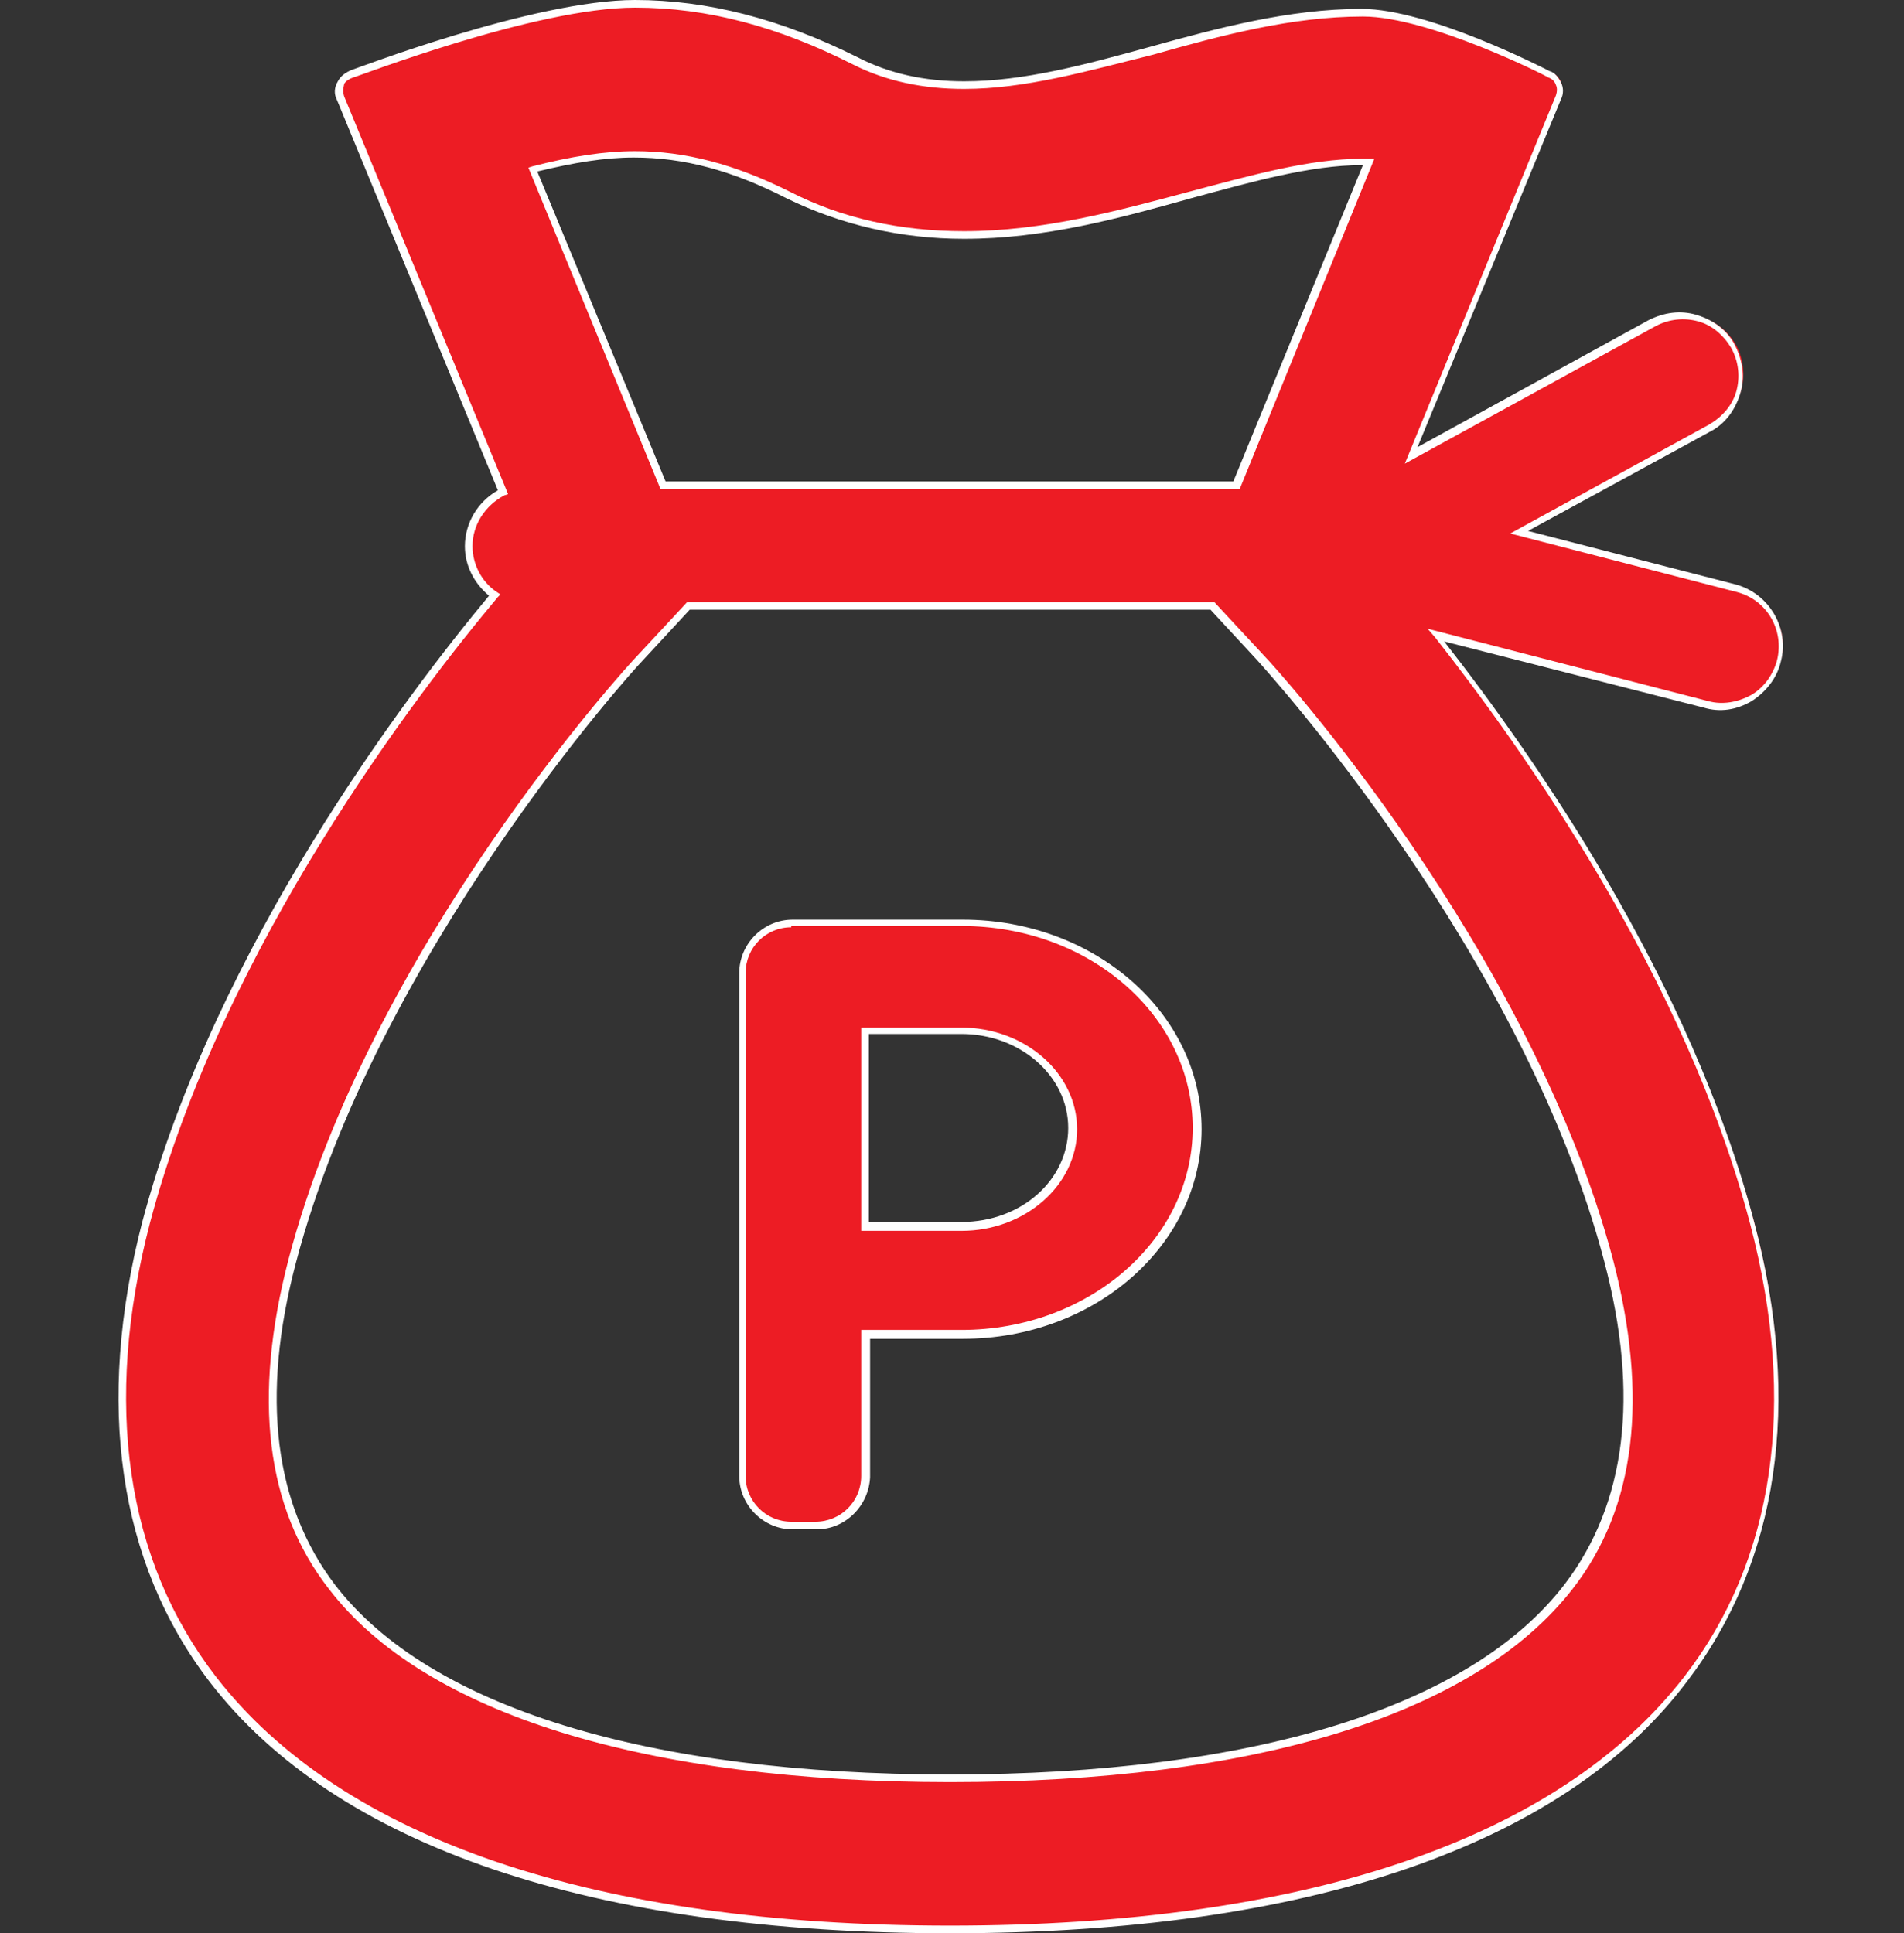 <?xml version="1.0" encoding="utf-8"?>
<!-- Generator: Adobe Illustrator 27.5.0, SVG Export Plug-In . SVG Version: 6.00 Build 0)  -->
<svg version="1.1" id="レイヤー_1" xmlns="http://www.w3.org/2000/svg" xmlns:xlink="http://www.w3.org/1999/xlink" x="0px"
	 y="0px" viewBox="0 0 149.9 152.2" style="enable-background:new 0 0 149.9 152.2;" xml:space="preserve">
<rect x="0" y="0" width="149.9" height="152.2" fill="#333333" stroke="none"/>
<style type="text/css">
	.st0{fill:#ED1C24;}
	.st1{fill:#FFFFFF;}
</style>
<g>
	<g>
		<g>
			<path class="st0" d="M140.2,52c0.7-2.5-0.9-5.1-3.4-5.8l-17-4.4l15-8.2c2.3-1.3,3.1-4.1,1.9-6.4c-1.3-2.3-4.1-3.1-6.4-1.9
				l-19,10.4l11.6-28.2c0.1-0.3,0.1-0.7,0-1.1c-0.2-0.3-0.4-0.6-0.8-0.7c0,0-9.4-4.9-14.7-4.9c-11,0-21.6,5.7-31.3,5.7
				c-2.9,0-5.8-0.5-8.5-1.9C61,1.5,55.4,0.3,50,0.3c-8,0-22.3,5.6-22.3,5.6C27.4,6,27,6.2,26.9,6.6c-0.2,0.3-0.2,0.8,0,1.1l12.8,31
				c-1.6,0.8-2.7,2.4-2.7,4.2c0,1.6,0.8,3,2,3.9c-6.2,7.4-21.7,27.4-27.5,49.4c-8.4,31.8,10.3,55.6,63.3,55.6
				c53,0,71.6-23.8,63.3-55.6C132.9,76.9,120.3,59,113.1,50l21.3,5.5C136.9,56.1,139.5,54.6,140.2,52z M50,12.1
				c3.9,0,7.7,1,12.1,3.2c4.2,2.1,8.8,3.2,13.8,3.2c6.3,0,12.2-1.6,17.8-3.2c4.9-1.3,9.4-2.6,13.5-2.6l0.6,0L97.4,38.2H52.2L42,13.4
				C44.8,12.6,47.4,12.1,50,12.1z M126.6,99.3c2.8,10.7,1.8,19.3-3.1,25.7C116,134.7,98.7,140,74.8,140c-23.9,0-41.2-5.4-48.7-15.1
				c-4.9-6.3-5.9-15-3.1-25.7C29.5,74.7,50.2,52,50.4,51.8l3.8-4.1h41.2l3.8,4.1C99.4,52,120.1,74.5,126.6,99.3z"/>
			<path class="st1" d="M74.8,152.2c-28.1,0-48.3-6.8-58.3-19.8c-7.2-9.4-9-21.9-5.3-36.2C17,74.4,32.1,54.6,38.5,46.9
				c-1.2-1-1.9-2.4-1.9-3.9c0-1.8,1-3.5,2.6-4.4L26.5,7.8c-0.2-0.4-0.2-0.9,0.1-1.4c0.2-0.4,0.6-0.7,1.1-0.9C27.8,5.5,42,0,50,0
				c5.7,0,11.5,1.5,17.5,4.5c2.5,1.3,5.3,1.9,8.4,1.9c4.7,0,9.5-1.3,14.6-2.7c5.4-1.5,11-3,16.7-3c5.3,0,14.4,4.7,14.8,4.9
				c0.4,0.1,0.7,0.5,0.9,0.9c0.2,0.4,0.2,0.9,0,1.3l-11.3,27.4l18.2-10c1.2-0.6,2.5-0.8,3.8-0.4c1.3,0.4,2.4,1.2,3,2.4
				c0.6,1.2,0.8,2.5,0.4,3.8c-0.4,1.3-1.2,2.4-2.4,3l-14.3,7.8l16.3,4.2c2.7,0.7,4.3,3.5,3.6,6.1l0,0c-0.3,1.3-1.2,2.4-2.3,3.1
				c-1.2,0.7-2.5,0.9-3.8,0.5l-20.4-5.2c7.2,9.2,19.4,26.7,24.4,45.7c3.8,14.3,1.9,26.8-5.3,36.2
				C123.1,145.3,102.9,152.2,74.8,152.2z M50,0.6c-7.9,0-22,5.5-22.2,5.5c-0.3,0.1-0.6,0.3-0.7,0.5C27,7,27,7.3,27.1,7.6L40,38.9
				L39.7,39c-1.5,0.8-2.5,2.3-2.5,4c0,1.4,0.7,2.8,1.9,3.6l0.3,0.2L39.2,47c-6.3,7.5-21.6,27.4-27.4,49.3
				C8.1,110.5,9.9,122.8,17,132c9.9,12.8,29.9,19.6,57.8,19.6c27.9,0,47.9-6.8,57.8-19.6c7.1-9.2,8.9-21.5,5.2-35.6
				c-5.1-19.4-17.8-37.3-24.8-46.2l-0.6-0.7l22.1,5.7c1.1,0.3,2.3,0.1,3.4-0.5c1-0.6,1.7-1.6,2-2.7l0,0c0.6-2.4-0.8-4.8-3.2-5.4
				L118.9,42l15.7-8.6c1-0.6,1.8-1.5,2.1-2.6s0.2-2.3-0.4-3.4c-0.6-1-1.5-1.8-2.6-2.1c-1.1-0.3-2.3-0.2-3.4,0.4l-19.7,10.8l11.9-29
				c0.1-0.3,0.1-0.6,0-0.8c-0.1-0.3-0.3-0.5-0.6-0.6c-0.1-0.1-9.4-4.8-14.6-4.8c-5.6,0-11.2,1.5-16.5,3C85.6,5.6,80.7,7,75.9,7
				c-3.2,0-6.1-0.6-8.7-1.9C61.3,2.1,55.7,0.6,50,0.6z M74.8,140.3c-24,0-41.4-5.4-48.9-15.2c-5-6.4-6-15.1-3.2-25.9
				c6.4-24.5,26.6-46.7,27.5-47.6l3.9-4.2h41.5l3.9,4.2c0.9,0.9,21,23.1,27.5,47.6l0,0c2.8,10.8,1.8,19.5-3.2,25.9
				C116.1,135,98.8,140.3,74.8,140.3z M54.3,48l-3.7,4c-0.9,0.9-20.9,23.1-27.3,47.4c-2.8,10.6-1.7,19.1,3.1,25.4
				c7.4,9.6,24.6,14.9,48.4,14.9s41-5.3,48.4-15c4.8-6.3,5.9-14.8,3.1-25.4l0,0C119.9,75,99.8,52.9,99,52l-3.7-4H54.3z M97.6,38.5
				H52L41.6,13.2l0.3-0.1c3.1-0.8,5.7-1.2,8.1-1.2c3.9,0,7.8,1,12.2,3.2c4.1,2.1,8.7,3.1,13.7,3.1c6.2,0,12.1-1.6,17.7-3.1
				c4.9-1.3,9.5-2.6,13.6-2.6l1,0L97.6,38.5z M52.4,37.9h44.7l10.2-24.9l-0.1,0c-4,0-8.6,1.3-13.4,2.6c-5.7,1.6-11.6,3.2-17.9,3.2
				c-5,0-9.7-1.1-14-3.2c-4.3-2.2-8.1-3.2-12-3.2c-2.3,0-4.7,0.4-7.6,1.1L52.4,37.9z"/>
		</g>
		<g>
			<path class="st0" d="M75.8,72.7H62.3c-2.2,0-3.9,1.7-3.9,3.9v39.6c0,2.1,1.7,3.9,3.9,3.9h1.9c2.1,0,3.9-1.7,3.9-3.9v-11.2h7.6
				c10.2,0,18.5-7.3,18.5-16.2C94.2,80,85.9,72.7,75.8,72.7z M75.8,96.6h-7.6V81.2h7.6c4.8,0,8.7,3.4,8.7,7.7
				C84.5,93.1,80.6,96.6,75.8,96.6z"/>
			<path class="st1" d="M64.3,120.4h-1.9c-2.3,0-4.2-1.9-4.2-4.2V76.6c0-2.3,1.9-4.2,4.2-4.2h13.4c10.4,0,18.8,7.4,18.8,16.5
				c0,9.1-8.4,16.5-18.8,16.5h-7.3v10.9C68.4,118.5,66.6,120.4,64.3,120.4z M62.3,73c-2,0-3.6,1.6-3.6,3.6v39.6c0,2,1.6,3.6,3.6,3.6
				h1.9c2,0,3.6-1.6,3.6-3.6v-11.5h7.9c10,0,18.2-7.1,18.2-15.9c0-8.8-8.1-15.9-18.2-15.9H62.3z M75.7,96.9h-7.9V80.9h7.9
				c5,0,9.1,3.6,9.1,8C84.8,93.3,80.7,96.9,75.7,96.9z M68.4,96.2h7.3c4.7,0,8.4-3.3,8.4-7.4c0-4.1-3.8-7.4-8.4-7.4h-7.3V96.2z"/>
		</g>
	</g>
</g>
</svg>
